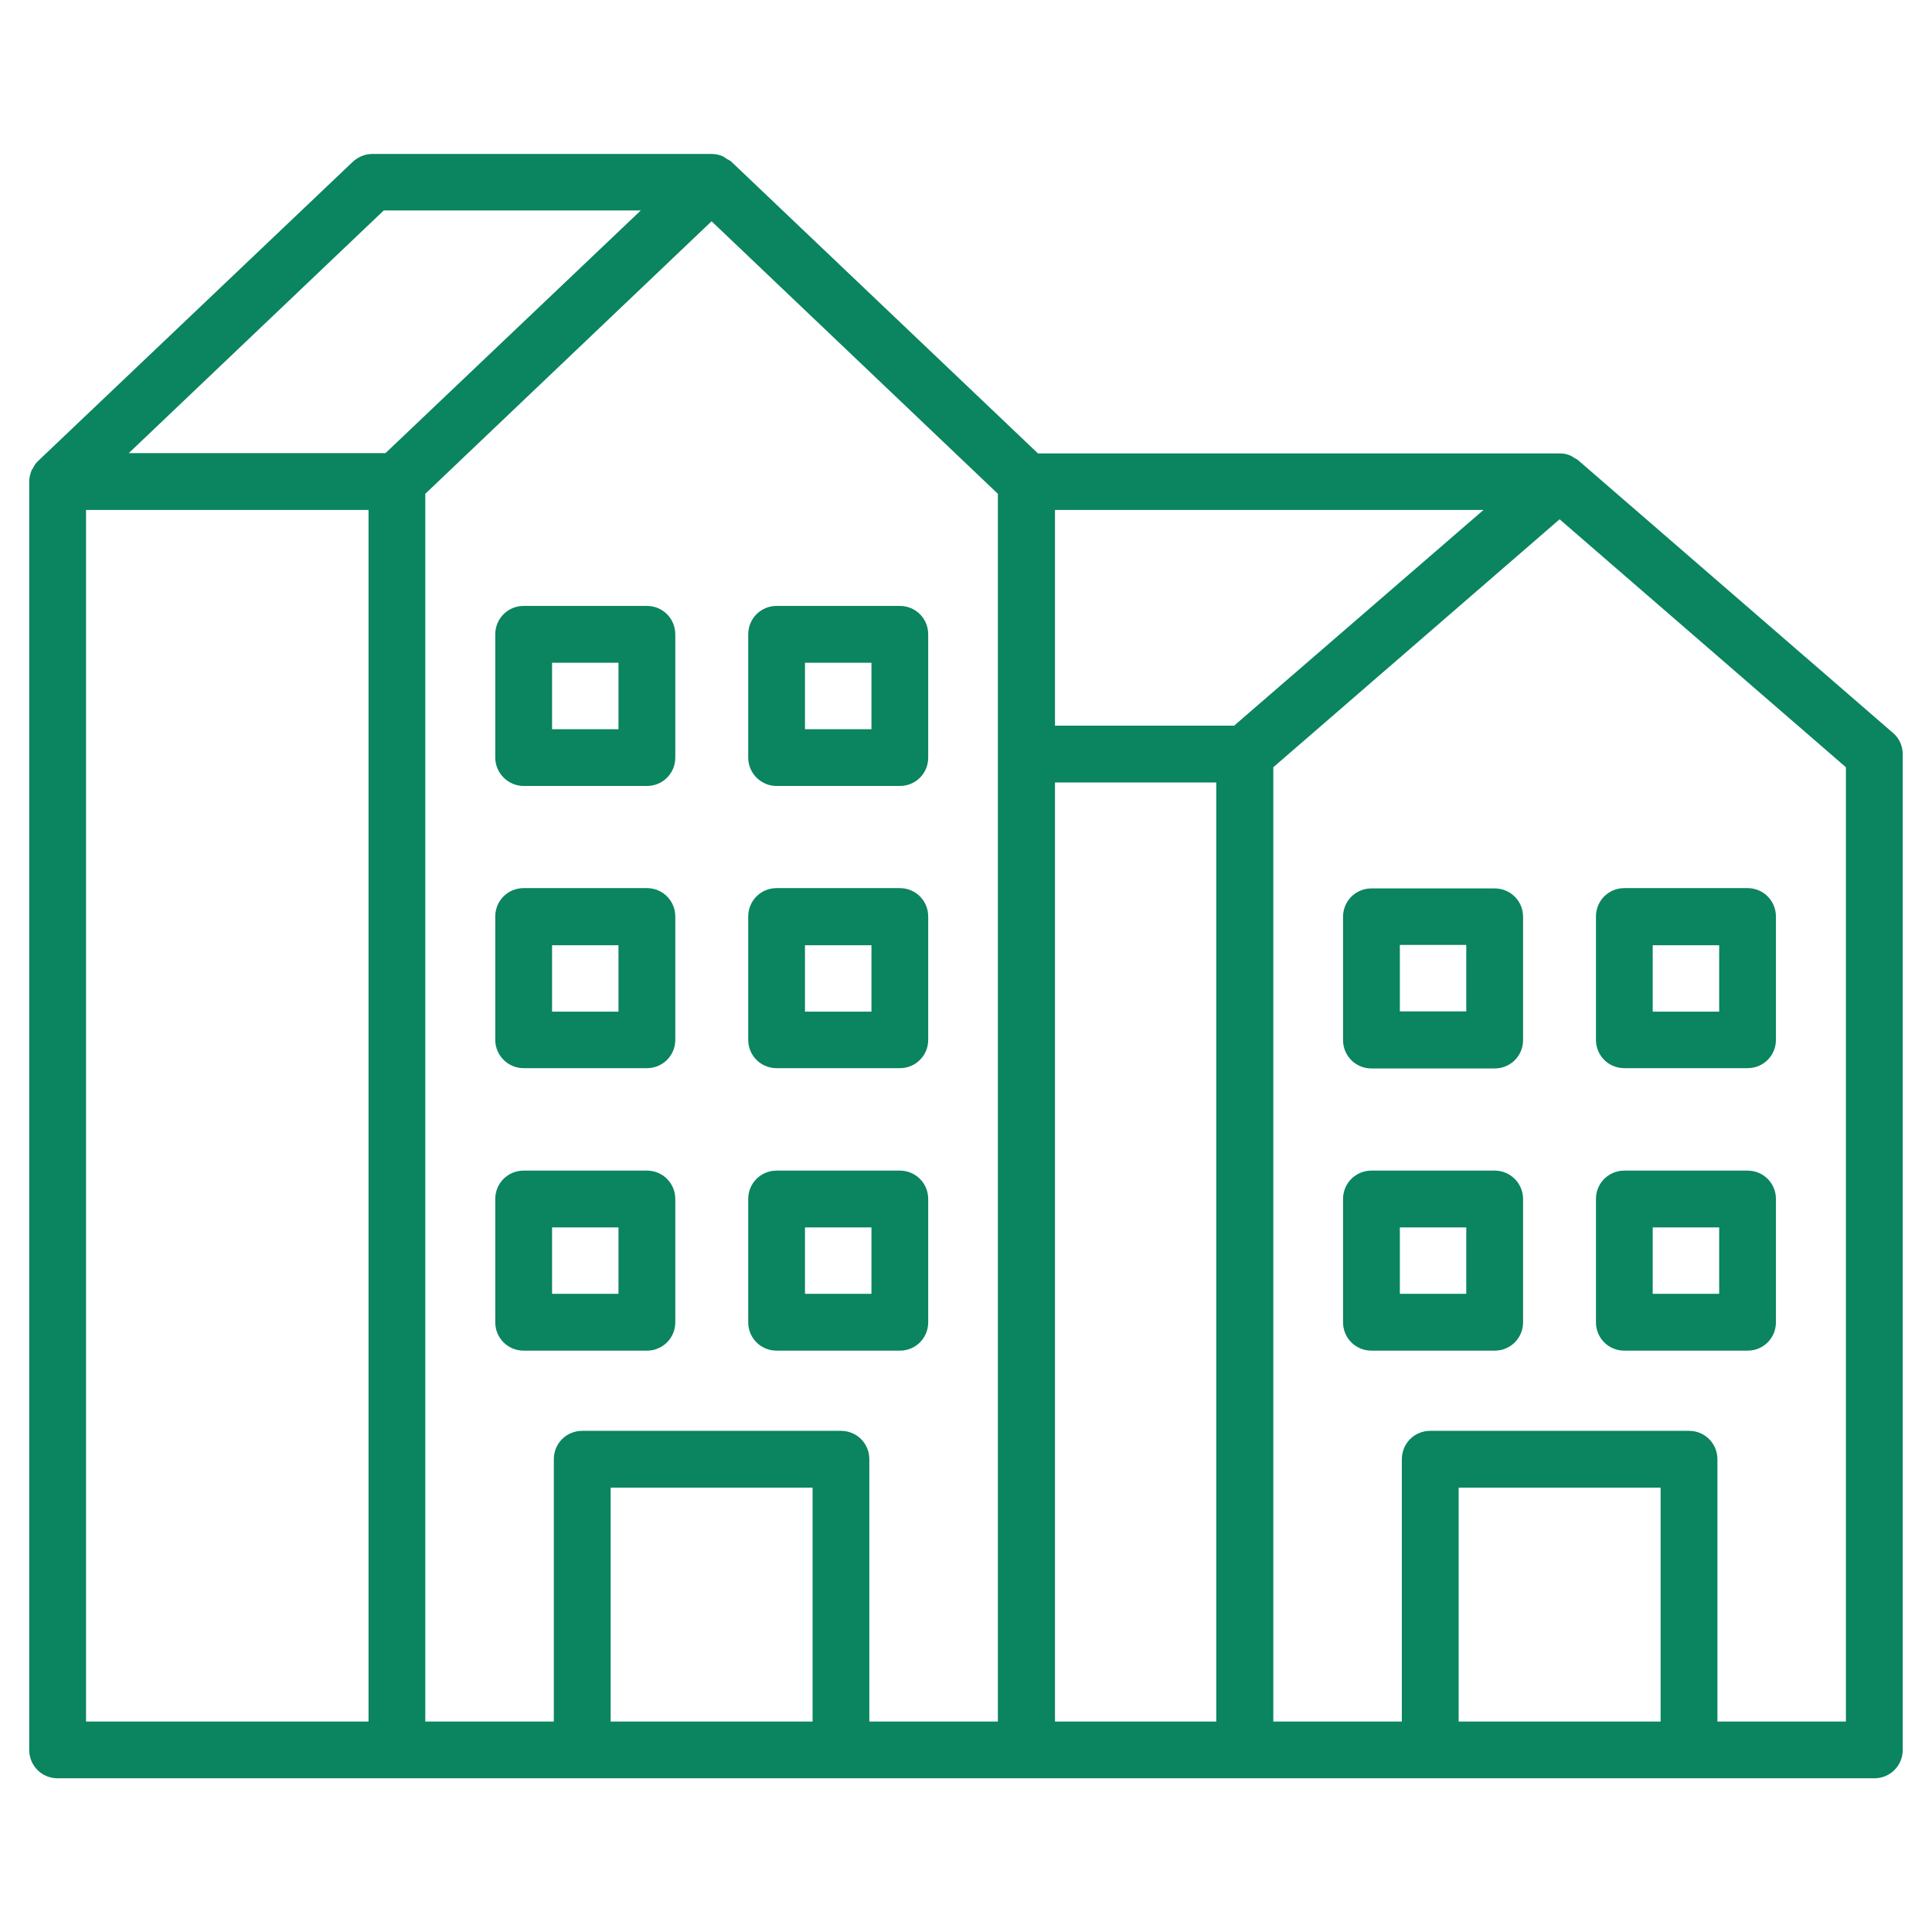 <svg width="32" height="32" viewBox="0 0 32 32" fill="none" xmlns="http://www.w3.org/2000/svg">
    <path d="M8.673 13.018H10.715C10.976 13.018 11.185 12.81 11.185 12.548V10.507C11.185 10.245 10.976 10.036 10.715 10.036H8.673C8.412 10.036 8.203 10.245 8.203 10.507V12.548C8.203 12.805 8.416 13.018 8.673 13.018ZM9.144 10.977H10.244V12.078H9.144V10.977Z" fill="#0B8460"/>
    <path d="M8.673 17.692H10.715C10.976 17.692 11.185 17.484 11.185 17.222V15.181C11.185 14.919 10.976 14.71 10.715 14.71H8.673C8.412 14.71 8.203 14.919 8.203 15.181V17.222C8.203 17.484 8.416 17.692 8.673 17.692ZM9.144 15.656H10.244V16.756H9.144V15.656Z" fill="#0B8460"/>
    <path d="M10.715 22.371C10.976 22.371 11.185 22.162 11.185 21.901V19.859C11.185 19.598 10.976 19.389 10.715 19.389H8.673C8.412 19.389 8.203 19.598 8.203 19.859V21.901C8.203 22.162 8.412 22.371 8.673 22.371H10.715ZM9.144 20.33H10.244V21.43H9.144V20.33Z" fill="#0B8460"/>
    <path d="M12.863 13.018H14.904C15.166 13.018 15.374 12.81 15.374 12.548V10.507C15.374 10.245 15.166 10.036 14.904 10.036H12.863C12.601 10.036 12.393 10.245 12.393 10.507V12.548C12.393 12.805 12.601 13.018 12.863 13.018ZM13.333 10.977H14.434V12.078H13.333V10.977Z" fill="#0B8460"/>
    <path d="M12.863 17.692H14.904C15.166 17.692 15.374 17.484 15.374 17.222V15.181C15.374 14.919 15.166 14.71 14.904 14.71H12.863C12.601 14.71 12.393 14.919 12.393 15.181V17.222C12.393 17.484 12.601 17.692 12.863 17.692ZM13.333 15.656H14.434V16.756H13.333V15.656Z" fill="#0B8460"/>
    <path d="M12.863 22.371H14.904C15.166 22.371 15.374 22.162 15.374 21.901V19.859C15.374 19.598 15.166 19.389 14.904 19.389H12.863C12.601 19.389 12.393 19.598 12.393 19.859V21.901C12.393 22.162 12.601 22.371 12.863 22.371ZM13.333 20.33H14.434V21.43H13.333V20.33Z" fill="#0B8460"/>
    <path d="M31.35 12.136L26.138 7.622C26.113 7.602 26.089 7.593 26.065 7.578C26.046 7.568 26.026 7.549 26.007 7.544C25.953 7.52 25.895 7.51 25.832 7.51H17.192L12.111 2.676C12.092 2.657 12.063 2.647 12.038 2.633C12.014 2.618 11.99 2.594 11.961 2.584C11.903 2.56 11.844 2.55 11.781 2.55H6.167C6.046 2.55 5.929 2.599 5.842 2.681L0.63 7.636C0.63 7.636 0.63 7.641 0.625 7.641C0.586 7.675 0.562 7.724 0.538 7.767C0.533 7.777 0.523 7.782 0.523 7.792C0.499 7.85 0.484 7.913 0.484 7.976V28.984C0.484 29.246 0.693 29.454 0.955 29.454H31.044C31.306 29.454 31.515 29.246 31.515 28.984V12.49C31.515 12.354 31.456 12.223 31.35 12.136ZM17.474 12.96H20.145V28.514H17.474V12.96ZM20.441 12.019H17.474V8.446H24.572L20.441 12.019ZM6.356 3.486H10.613L6.385 7.505H2.133L6.356 3.486ZM1.425 8.446H6.104V28.514H1.425V8.446ZM7.044 8.179L11.786 3.665L16.528 8.179V28.514H14.399V24.17C14.399 23.908 14.191 23.699 13.929 23.699H9.643C9.381 23.699 9.173 23.908 9.173 24.17V28.514H7.044V8.179ZM10.114 28.514V24.64H13.459V28.514H10.114ZM24.16 28.514V24.64H27.505V28.514H24.16ZM30.574 28.514H28.446V24.17C28.446 23.908 28.237 23.699 27.975 23.699H23.689C23.427 23.699 23.219 23.908 23.219 24.17V28.514H21.09V12.708L25.832 8.601L30.574 12.708V28.514Z" fill="#0B8460"/>
    <path d="M24.757 14.715H22.715C22.454 14.715 22.245 14.924 22.245 15.185V17.227C22.245 17.488 22.454 17.697 22.715 17.697H24.757C25.018 17.697 25.227 17.488 25.227 17.227V15.185C25.227 14.924 25.018 14.715 24.757 14.715ZM24.286 16.752H23.186V15.651H24.286V16.752Z" fill="#0B8460"/>
    <path d="M24.757 19.389H22.715C22.454 19.389 22.245 19.598 22.245 19.859V21.901C22.245 22.162 22.454 22.371 22.715 22.371H24.757C25.018 22.371 25.227 22.162 25.227 21.901V19.859C25.227 19.602 25.018 19.389 24.757 19.389ZM24.286 21.43H23.186V20.33H24.286V21.43Z" fill="#0B8460"/>
    <path d="M26.904 17.692H28.945C29.207 17.692 29.415 17.484 29.415 17.222V15.181C29.415 14.919 29.207 14.71 28.945 14.71H26.904C26.642 14.71 26.434 14.919 26.434 15.181V17.222C26.434 17.484 26.642 17.692 26.904 17.692ZM27.374 15.656H28.475V16.756H27.374V15.656Z" fill="#0B8460"/>
    <path d="M26.904 22.371H28.945C29.207 22.371 29.415 22.162 29.415 21.901V19.859C29.415 19.598 29.207 19.389 28.945 19.389H26.904C26.642 19.389 26.434 19.598 26.434 19.859V21.901C26.434 22.162 26.642 22.371 26.904 22.371ZM27.374 20.33H28.475V21.43H27.374V20.33Z" fill="#0B8460"/>
</svg>
